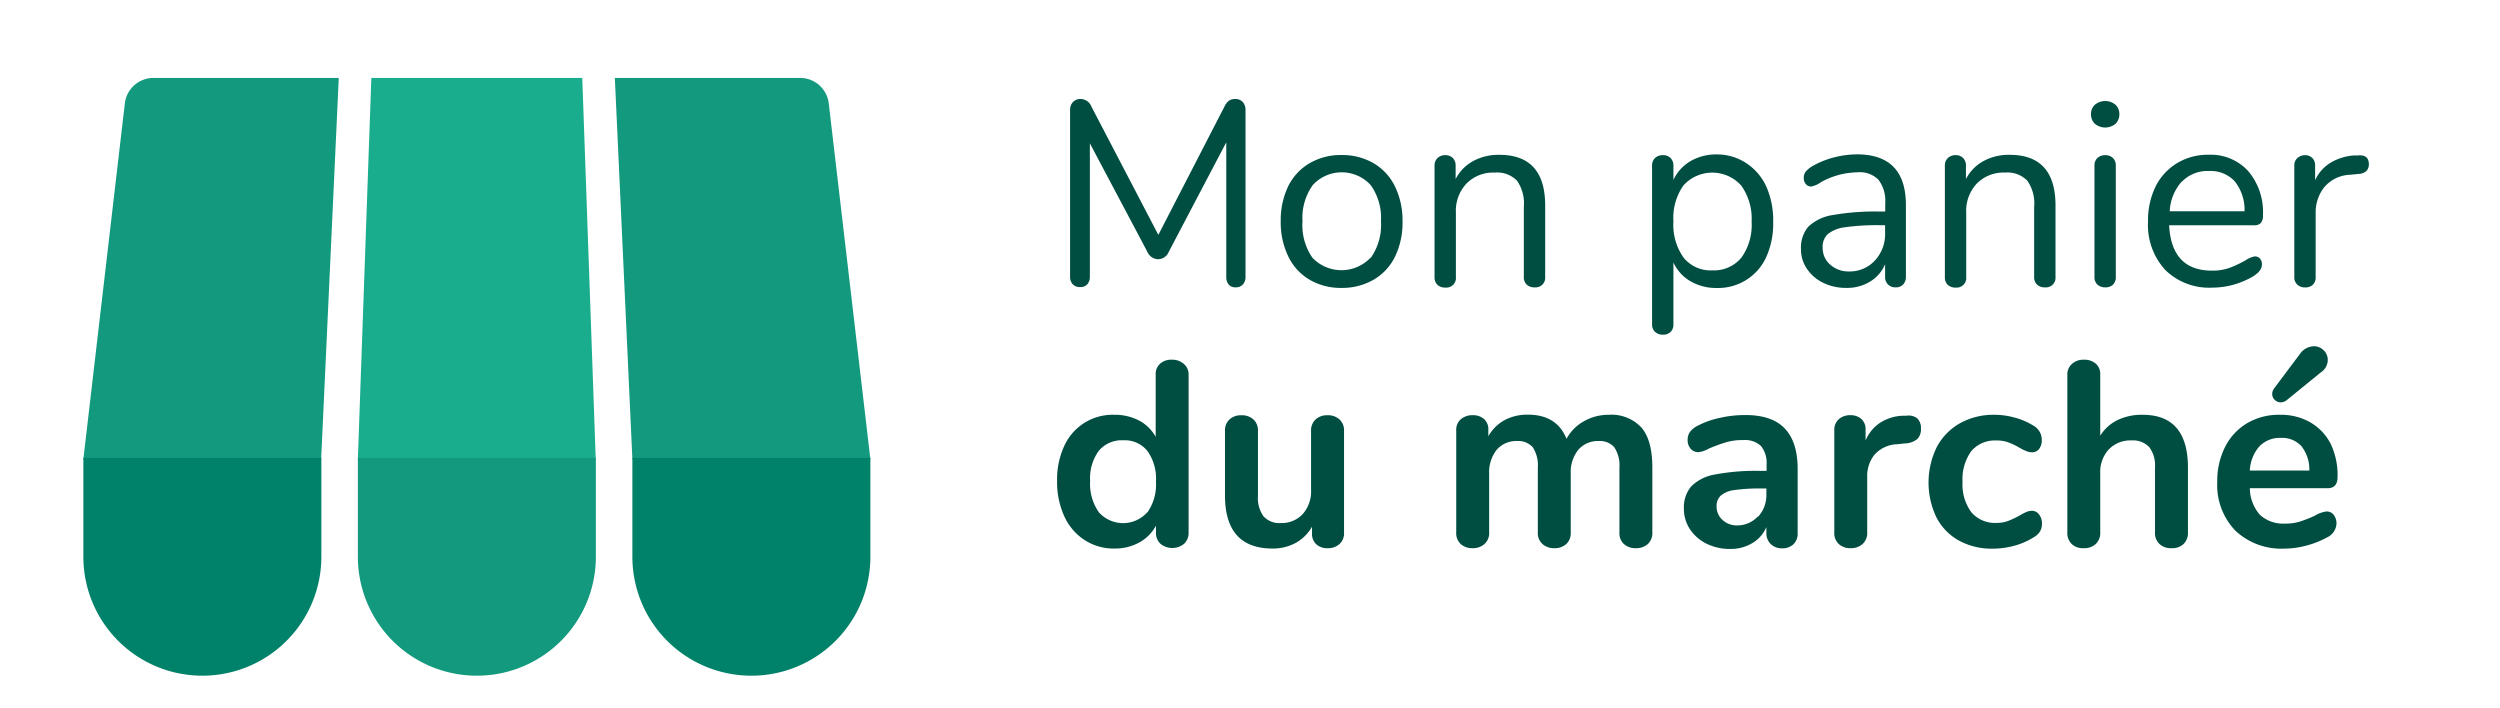 <svg id="Calque_1" data-name="Calque 1" xmlns="http://www.w3.org/2000/svg" viewBox="0 0 367.66 104.17"><defs><style>.cls-1{fill:#12997e}.cls-3{fill:#008169}</style></defs><path class="cls-1" d="m12.26 67.52 6.1-52.31a4.24 4.24 0 0 1 4.22-3.75h27.24l-2.59 56.06Z"/><path style="fill:#19ad8d" d="m52.63 67.52 1.98-56.06h31.02l1.98 56.06H52.63z"/><path class="cls-1" d="m93 67.52-2.58-56.06h27.24a4.24 4.24 0 0 1 4.22 3.75L128 67.52Z"/><path class="cls-3" d="M12.26 81.88V67.34h35v14.54a17.49 17.49 0 0 1-17.51 17.49 17.49 17.49 0 0 1-17.49-17.49Z"/><path class="cls-1" d="M52.63 81.88V67.34h35v14.54a17.49 17.49 0 0 1-17.51 17.49 17.49 17.49 0 0 1-17.49-17.49Z"/><path class="cls-3" d="M93 81.88V67.34h35v14.54a17.49 17.49 0 0 1-17.49 17.49A17.49 17.49 0 0 1 93 81.88Z"/><path d="M182.76 15a1.69 1.69 0 0 1 .41 1.18v24.54a1.61 1.61 0 0 1-.39 1.12 1.41 1.41 0 0 1-1.09.42 1.27 1.27 0 0 1-1-.42 1.74 1.74 0 0 1-.35-1.12V20.93L171.9 37a1.72 1.72 0 0 1-1.59 1.12 1.77 1.77 0 0 1-1.59-1.12l-8.44-15.92v19.6a1.65 1.65 0 0 1-.37 1.12 1.34 1.34 0 0 1-1.06.42 1.41 1.41 0 0 1-1.09-.42 1.61 1.61 0 0 1-.39-1.12V16.2a1.66 1.66 0 0 1 .43-1.2 1.51 1.51 0 0 1 1.16-.44 1.74 1.74 0 0 1 1.55 1.12l9.84 18.86 9.72-18.86a2.26 2.26 0 0 1 .67-.87 1.52 1.52 0 0 1 .88-.25 1.45 1.45 0 0 1 1.14.44Zm9.84 26.14a7.92 7.92 0 0 1-3.14-3.43 11.41 11.41 0 0 1-1.11-5.17 11.47 11.47 0 0 1 1.11-5.17A8 8 0 0 1 192.6 24a9.05 9.05 0 0 1 4.7-1.2A9.21 9.21 0 0 1 202 24a8 8 0 0 1 3.15 3.42 11.47 11.47 0 0 1 1.11 5.17 11.41 11.41 0 0 1-1.11 5.17 7.94 7.94 0 0 1-3.15 3.38 9.21 9.21 0 0 1-4.73 1.2 9.05 9.05 0 0 1-4.67-1.2Zm9-3.23a8.4 8.4 0 0 0 1.49-5.37 8.28 8.28 0 0 0-1.51-5.32 5.77 5.77 0 0 0-8.52 0 8.28 8.28 0 0 0-1.51 5.32 8.4 8.4 0 0 0 1.45 5.35 5.88 5.88 0 0 0 8.56 0Zm25.64-7.69v10.5a1.41 1.41 0 0 1-1.55 1.54 1.6 1.6 0 0 1-1.16-.4 1.48 1.48 0 0 1-.43-1.14V30.41a5.81 5.81 0 0 0-1-3.83 4.07 4.07 0 0 0-3.27-1.2 5.51 5.51 0 0 0-4.17 1.62 5.86 5.86 0 0 0-1.55 4.3v9.45a1.41 1.41 0 0 1-1.55 1.54 1.6 1.6 0 0 1-1.16-.4 1.48 1.48 0 0 1-.43-1.14V24.37a1.49 1.49 0 0 1 .43-1.12 1.58 1.58 0 0 1 1.16-.43 1.47 1.47 0 0 1 1.1.43 1.51 1.51 0 0 1 .41 1.08v2a6.31 6.31 0 0 1 2.59-2.65 7.77 7.77 0 0 1 3.8-.91q6.78-.02 6.78 7.45ZM256.82 24a8.15 8.15 0 0 1 2.95 3.46 12.17 12.17 0 0 1 1 5.17 11.89 11.89 0 0 1-1 5.13 7.75 7.75 0 0 1-7.32 4.59 7.43 7.43 0 0 1-3.86-1 6.16 6.16 0 0 1-2.49-2.75v9.11a1.49 1.49 0 0 1-.41 1.1 1.54 1.54 0 0 1-1.14.41 1.62 1.62 0 0 1-1.17-.43 1.48 1.48 0 0 1-.42-1.08V24.37a1.52 1.52 0 0 1 .42-1.12 1.62 1.62 0 0 1 1.17-.43 1.51 1.51 0 0 1 1.14.43 1.56 1.56 0 0 1 .41 1.12v2.09a6.27 6.27 0 0 1 2.49-2.75 7.52 7.52 0 0 1 3.86-1 7.77 7.77 0 0 1 4.37 1.29Zm-.73 13.9a8.21 8.21 0 0 0 1.51-5.27 8.44 8.44 0 0 0-1.51-5.32 5.72 5.72 0 0 0-8.5-.06 8.26 8.26 0 0 0-1.49 5.3 8.35 8.35 0 0 0 1.49 5.33 5.09 5.09 0 0 0 4.24 1.88 5.19 5.19 0 0 0 4.26-1.87Zm24.2-7.72v10.54a1.58 1.58 0 0 1-.41 1.12 1.46 1.46 0 0 1-1.1.42 1.52 1.52 0 0 1-1.12-.42 1.51 1.51 0 0 1-.43-1.12v-1.86a5.48 5.48 0 0 1-2.23 2.57 6.55 6.55 0 0 1-3.48.91 7.64 7.64 0 0 1-3.35-.73 6 6 0 0 1-2.42-2.06 5 5 0 0 1-.89-2.9 4.73 4.73 0 0 1 1.08-3.31 6.6 6.6 0 0 1 3.57-1.71 35.89 35.89 0 0 1 6.89-.52h.85v-1.28a5.08 5.08 0 0 0-1-3.4 3.87 3.87 0 0 0-3.08-1.09 11.44 11.44 0 0 0-5.34 1.43 3.56 3.56 0 0 1-1.47.66 1 1 0 0 1-.78-.35 1.3 1.3 0 0 1-.31-.89 1.48 1.48 0 0 1 .33-1 4 4 0 0 1 1.07-.83 12.77 12.77 0 0 1 3.08-1.22 13.89 13.89 0 0 1 3.42-.44q7.13.05 7.12 7.48Zm-4.55 8.12a5.67 5.67 0 0 0 1.49-4v-1.18h-.7a33.62 33.62 0 0 0-5.19.3 5 5 0 0 0-2.53 1 2.54 2.54 0 0 0-.76 2 3.2 3.2 0 0 0 1.11 2.5 4 4 0 0 0 2.77 1 5 5 0 0 0 3.81-1.62Zm26.55-8.08v10.5a1.41 1.41 0 0 1-1.55 1.54 1.6 1.6 0 0 1-1.16-.4 1.48 1.48 0 0 1-.43-1.14V30.41a5.81 5.81 0 0 0-1-3.83 4.07 4.07 0 0 0-3.27-1.2 5.51 5.51 0 0 0-4.17 1.62 5.86 5.86 0 0 0-1.55 4.3v9.45a1.41 1.41 0 0 1-1.55 1.54 1.6 1.6 0 0 1-1.16-.4 1.48 1.48 0 0 1-.43-1.14V24.37a1.49 1.49 0 0 1 .43-1.12 1.58 1.58 0 0 1 1.16-.43 1.47 1.47 0 0 1 1.1.43 1.51 1.51 0 0 1 .41 1.08v2a6.31 6.31 0 0 1 2.59-2.65 7.77 7.77 0 0 1 3.8-.91q6.78-.02 6.78 7.45Zm5.81-12a1.88 1.88 0 0 1-.59-1.44 1.81 1.81 0 0 1 .59-1.39 2.38 2.38 0 0 1 3 0 1.83 1.83 0 0 1 .58 1.39 1.91 1.91 0 0 1-.58 1.44 2.38 2.38 0 0 1-3 0Zm.36 23.64a1.48 1.48 0 0 1-.44-1.14V24.37a1.48 1.48 0 0 1 .44-1.14 1.65 1.65 0 0 1 1.15-.41 1.58 1.58 0 0 1 1.12.41 1.51 1.51 0 0 1 .43 1.14v16.35a1.52 1.52 0 0 1-.43 1.16 1.6 1.6 0 0 1-1.12.38 1.65 1.65 0 0 1-1.15-.4ZM332.34 38a1.29 1.29 0 0 1 .31.89c0 .65-.45 1.24-1.36 1.79a12.18 12.18 0 0 1-2.94 1.22 11.89 11.89 0 0 1-3 .4 9.21 9.21 0 0 1-6.91-2.59 9.78 9.78 0 0 1-2.54-7.17 11.26 11.26 0 0 1 1.1-5.09 8.34 8.34 0 0 1 3.16-3.45 8.67 8.67 0 0 1 4.63-1.24 7.47 7.47 0 0 1 5.84 2.4 9.32 9.32 0 0 1 2.17 6.5 1.68 1.68 0 0 1-.31 1.13 1.27 1.27 0 0 1-1 .34H319q.35 6.68 6.31 6.67a7.37 7.37 0 0 0 2.59-.41 17.12 17.12 0 0 0 2.33-1.1 3.62 3.62 0 0 1 1.35-.58 1 1 0 0 1 .76.29Zm-11.48-11.3a7 7 0 0 0-1.77 4.37h11a6.7 6.7 0 0 0-1.43-4.39 4.8 4.8 0 0 0-3.79-1.53 5.21 5.21 0 0 0-4.01 1.59Zm27.51-2.56a1.36 1.36 0 0 1-.35 1 1.86 1.86 0 0 1-1.2.44l-1.16.12a5.2 5.2 0 0 0-3.85 1.84 5.94 5.94 0 0 0-1.26 3.78v9.41a1.48 1.48 0 0 1-.43 1.16 1.59 1.59 0 0 1-1.12.38 1.6 1.6 0 0 1-1.14-.4 1.45 1.45 0 0 1-.45-1.14V24.37a1.43 1.43 0 0 1 .47-1.14 1.65 1.65 0 0 1 1.12-.41 1.49 1.49 0 0 1 1.05.41 1.46 1.46 0 0 1 .42 1.1v2.17a5.84 5.84 0 0 1 2.31-2.59 7.76 7.76 0 0 1 3.42-1.05h.54c1.09-.11 1.63.33 1.63 1.28ZM174.1 53.52a2 2 0 0 1 .7 1.62V78.3a2.19 2.19 0 0 1-.66 1.67 2.75 2.75 0 0 1-3.48 0 2.19 2.19 0 0 1-.66-1.67v-1a6.06 6.06 0 0 1-2.46 2.48 7.35 7.35 0 0 1-3.66.89 7.83 7.83 0 0 1-4.36-1.24 8.15 8.15 0 0 1-3-3.5 12.12 12.12 0 0 1-1.06-5.21 11.73 11.73 0 0 1 1.06-5.15 7.81 7.81 0 0 1 7.36-4.57 7.67 7.67 0 0 1 3.64.85 5.94 5.94 0 0 1 2.44 2.4v-9.18a2 2 0 0 1 .64-1.57 2.4 2.4 0 0 1 1.72-.6 2.54 2.54 0 0 1 1.78.62Zm-5.36 21.84a7.14 7.14 0 0 0 1.26-4.53 7 7 0 0 0-1.26-4.51 4.27 4.27 0 0 0-3.54-1.57 4.41 4.41 0 0 0-3.61 1.55 6.82 6.82 0 0 0-1.27 4.45 7.24 7.24 0 0 0 1.27 4.57 4.77 4.77 0 0 0 7.15 0ZM197 61.69a2.17 2.17 0 0 1 .66 1.66v15A2.09 2.09 0 0 1 197 80a2.48 2.48 0 0 1-1.76.62 2.34 2.34 0 0 1-1.67-.58 2.06 2.06 0 0 1-.62-1.58v-1a6.17 6.17 0 0 1-2.4 2.38 7 7 0 0 1-3.4.83q-7 0-7-7.82v-9.5a2.17 2.17 0 0 1 .66-1.66 2.46 2.46 0 0 1 1.75-.62 2.52 2.52 0 0 1 1.78.62 2.17 2.17 0 0 1 .66 1.66v9.57a4.59 4.59 0 0 0 .81 3 3.13 3.13 0 0 0 2.55 1 4.17 4.17 0 0 0 3.24-1.34 5.06 5.06 0 0 0 1.21-3.58v-8.65a2.17 2.17 0 0 1 .66-1.66 2.45 2.45 0 0 1 1.74-.62 2.5 2.5 0 0 1 1.79.62Zm44.35 1.14q1.65 1.85 1.65 5.94v9.53a2.18 2.18 0 0 1-.68 1.72 2.56 2.56 0 0 1-1.76.6 2.53 2.53 0 0 1-1.73-.6 2.17 2.17 0 0 1-.67-1.72v-9.53a4.83 4.83 0 0 0-.76-3 2.83 2.83 0 0 0-2.3-.91 3.79 3.79 0 0 0-3 1.3 5.24 5.24 0 0 0-1.1 3.5v8.64a2.17 2.17 0 0 1-.67 1.72 2.53 2.53 0 0 1-1.73.6 2.56 2.56 0 0 1-1.74-.6 2.13 2.13 0 0 1-.7-1.72v-9.53a4.84 4.84 0 0 0-.75-3 2.85 2.85 0 0 0-2.31-.91 3.76 3.76 0 0 0-3 1.3 5.34 5.34 0 0 0-1.1 3.54v8.6a2.13 2.13 0 0 1-.7 1.72 2.57 2.57 0 0 1-1.74.6 2.53 2.53 0 0 1-1.73-.6 2.17 2.17 0 0 1-.67-1.72v-15a2.05 2.05 0 0 1 .69-1.66 2.64 2.64 0 0 1 1.75-.58 2.4 2.4 0 0 1 1.64.56 2 2 0 0 1 .64 1.61v.93a6.16 6.16 0 0 1 2.38-2.37 7.09 7.09 0 0 1 3.43-.81q4.26 0 5.69 3.56a6.4 6.4 0 0 1 2.47-2.54 7.29 7.29 0 0 1 3.76-1 6 6 0 0 1 4.74 1.83Zm21.11.17q1.91 2 1.91 5.94v9.45a2.16 2.16 0 0 1-.62 1.65 2.34 2.34 0 0 1-1.7.6 2.3 2.3 0 0 1-1.65-.64 2.2 2.2 0 0 1-.63-1.63v-.85a5 5 0 0 1-2.08 2.36 6.18 6.18 0 0 1-3.27.85 7.73 7.73 0 0 1-3.45-.77 6.25 6.25 0 0 1-2.44-2.13 5.42 5.42 0 0 1-.89-3 4.77 4.77 0 0 1 1.07-3.29 6.38 6.38 0 0 1 3.46-1.75 31.79 31.79 0 0 1 6.63-.54h1v-.89a4 4 0 0 0-.82-2.77 3.46 3.46 0 0 0-2.63-.87A8.4 8.4 0 0 0 254 65c-.77.22-1.69.54-2.75 1a3.94 3.94 0 0 1-1.47.5 1.48 1.48 0 0 1-1.14-.5 1.92 1.92 0 0 1-.45-1.32 2 2 0 0 1 .33-1.14 3.11 3.11 0 0 1 1.11-.91 12.45 12.45 0 0 1 3.23-1.16 16.37 16.37 0 0 1 3.7-.43q3.98-.04 5.9 1.96Zm-3.91 13a4.71 4.71 0 0 0 1.22-3.35v-.81h-.7a26.18 26.18 0 0 0-4 .23 3.81 3.81 0 0 0-2 .81 2.06 2.06 0 0 0-.62 1.59 2.62 2.62 0 0 0 .87 2 3.08 3.08 0 0 0 2.15.8 4.14 4.14 0 0 0 3.08-1.35Zm23.37-14.51a1.92 1.92 0 0 1 .58 1.51 2.08 2.08 0 0 1-.51 1.55 3 3 0 0 1-1.82.66l-1.16.12a4.69 4.69 0 0 0-3.35 1.55 5 5 0 0 0-1.06 3.29v8.13a2.16 2.16 0 0 1-.7 1.72 2.57 2.57 0 0 1-1.74.6 2.53 2.53 0 0 1-1.73-.6 2.17 2.17 0 0 1-.67-1.72v-15a2.07 2.07 0 0 1 .67-1.66 2.51 2.51 0 0 1 1.69-.58 2.33 2.33 0 0 1 1.62.56 2 2 0 0 1 .62 1.61v1.55a5.72 5.72 0 0 1 2.19-2.64 6.64 6.64 0 0 1 3.24-1h.54a2.12 2.12 0 0 1 1.59.35Zm6.17 18.01a8.18 8.18 0 0 1-3.31-3.41 11.87 11.87 0 0 1 .06-10.36 8.63 8.63 0 0 1 3.43-3.5 10.13 10.13 0 0 1 5.07-1.23 11 11 0 0 1 3 .43 9.84 9.84 0 0 1 2.69 1.16 2.38 2.38 0 0 1 1.24 2 2.14 2.14 0 0 1-.37 1.41 1.29 1.29 0 0 1-1.06.52 2.32 2.32 0 0 1-.89-.2 6.68 6.68 0 0 1-.93-.46 10.5 10.5 0 0 0-1.63-.79 4.89 4.89 0 0 0-1.78-.29 4.55 4.55 0 0 0-3.7 1.56 7 7 0 0 0-1.29 4.52 6.88 6.88 0 0 0 1.29 4.47 4.56 4.56 0 0 0 3.7 1.57 4.81 4.81 0 0 0 1.72-.29 14.62 14.62 0 0 0 1.69-.8 8.21 8.21 0 0 1 1-.52 2.12 2.12 0 0 1 .85-.17 1.28 1.28 0 0 1 1 .54 2.08 2.08 0 0 1 .43 1.35 2.26 2.26 0 0 1-.29 1.15 2.62 2.62 0 0 1-.95.87 10.46 10.46 0 0 1-2.79 1.22 12.25 12.25 0 0 1-3.25.44 10.06 10.06 0 0 1-4.93-1.19Zm33.68-10.73v9.53a2.28 2.28 0 0 1-.64 1.7 2.42 2.42 0 0 1-1.77.62 2.48 2.48 0 0 1-1.78-.62 2.21 2.21 0 0 1-.66-1.7v-9.53a4.48 4.48 0 0 0-.83-3 3.29 3.29 0 0 0-2.61-1 4.41 4.41 0 0 0-3.35 1.32 4.88 4.88 0 0 0-1.26 3.52v8.69a2.21 2.21 0 0 1-.66 1.7 2.46 2.46 0 0 1-1.78.62 2.38 2.38 0 0 1-1.76-.62 2.24 2.24 0 0 1-.64-1.7V55.14a2.06 2.06 0 0 1 .68-1.62 2.48 2.48 0 0 1 1.76-.62 2.52 2.52 0 0 1 1.74.58 2 2 0 0 1 .66 1.59v9a6.26 6.26 0 0 1 2.58-2.31 8.26 8.26 0 0 1 3.65-.76q6.66 0 6.67 7.77Zm21.43 6.94a2.07 2.07 0 0 1 .41 1.35 2.37 2.37 0 0 1-1.44 2 13 13 0 0 1-3 1.18 12.58 12.58 0 0 1-3.17.44 9.88 9.88 0 0 1-7.25-2.63 9.67 9.67 0 0 1-2.67-7.2 11 11 0 0 1 1.17-5.16 8.45 8.45 0 0 1 3.27-3.48 9.21 9.21 0 0 1 4.8-1.21 8.65 8.65 0 0 1 4.45 1.12 7.63 7.63 0 0 1 3 3.18 10.63 10.63 0 0 1 1 4.84c0 1.11-.49 1.66-1.47 1.66h-11.43a6 6 0 0 0 1.51 3.94 5.06 5.06 0 0 0 3.71 1.26 6.93 6.93 0 0 0 2.19-.31 19.73 19.73 0 0 0 2.15-.85 4.33 4.33 0 0 1 1.71-.62 1.3 1.3 0 0 1 1.06.49Zm-10.92-10.07a5.78 5.78 0 0 0-1.41 3.56h8.75a5.53 5.53 0 0 0-1.16-3.58 3.82 3.82 0 0 0-3-1.22 4.15 4.15 0 0 0-3.18 1.24Zm3.16-6.47a1.2 1.2 0 0 1-.91-.37 1.16 1.16 0 0 1-.37-.87 1.42 1.42 0 0 1 .31-.85l3.75-5a2.59 2.59 0 0 1 2.06-1.16 2 2 0 0 1 1.45.6 1.94 1.94 0 0 1 .6 1.42 2.24 2.24 0 0 1-1.05 1.85l-5 4.07a1.44 1.44 0 0 1-.84.31Z" style="fill:#004e41"/></svg>